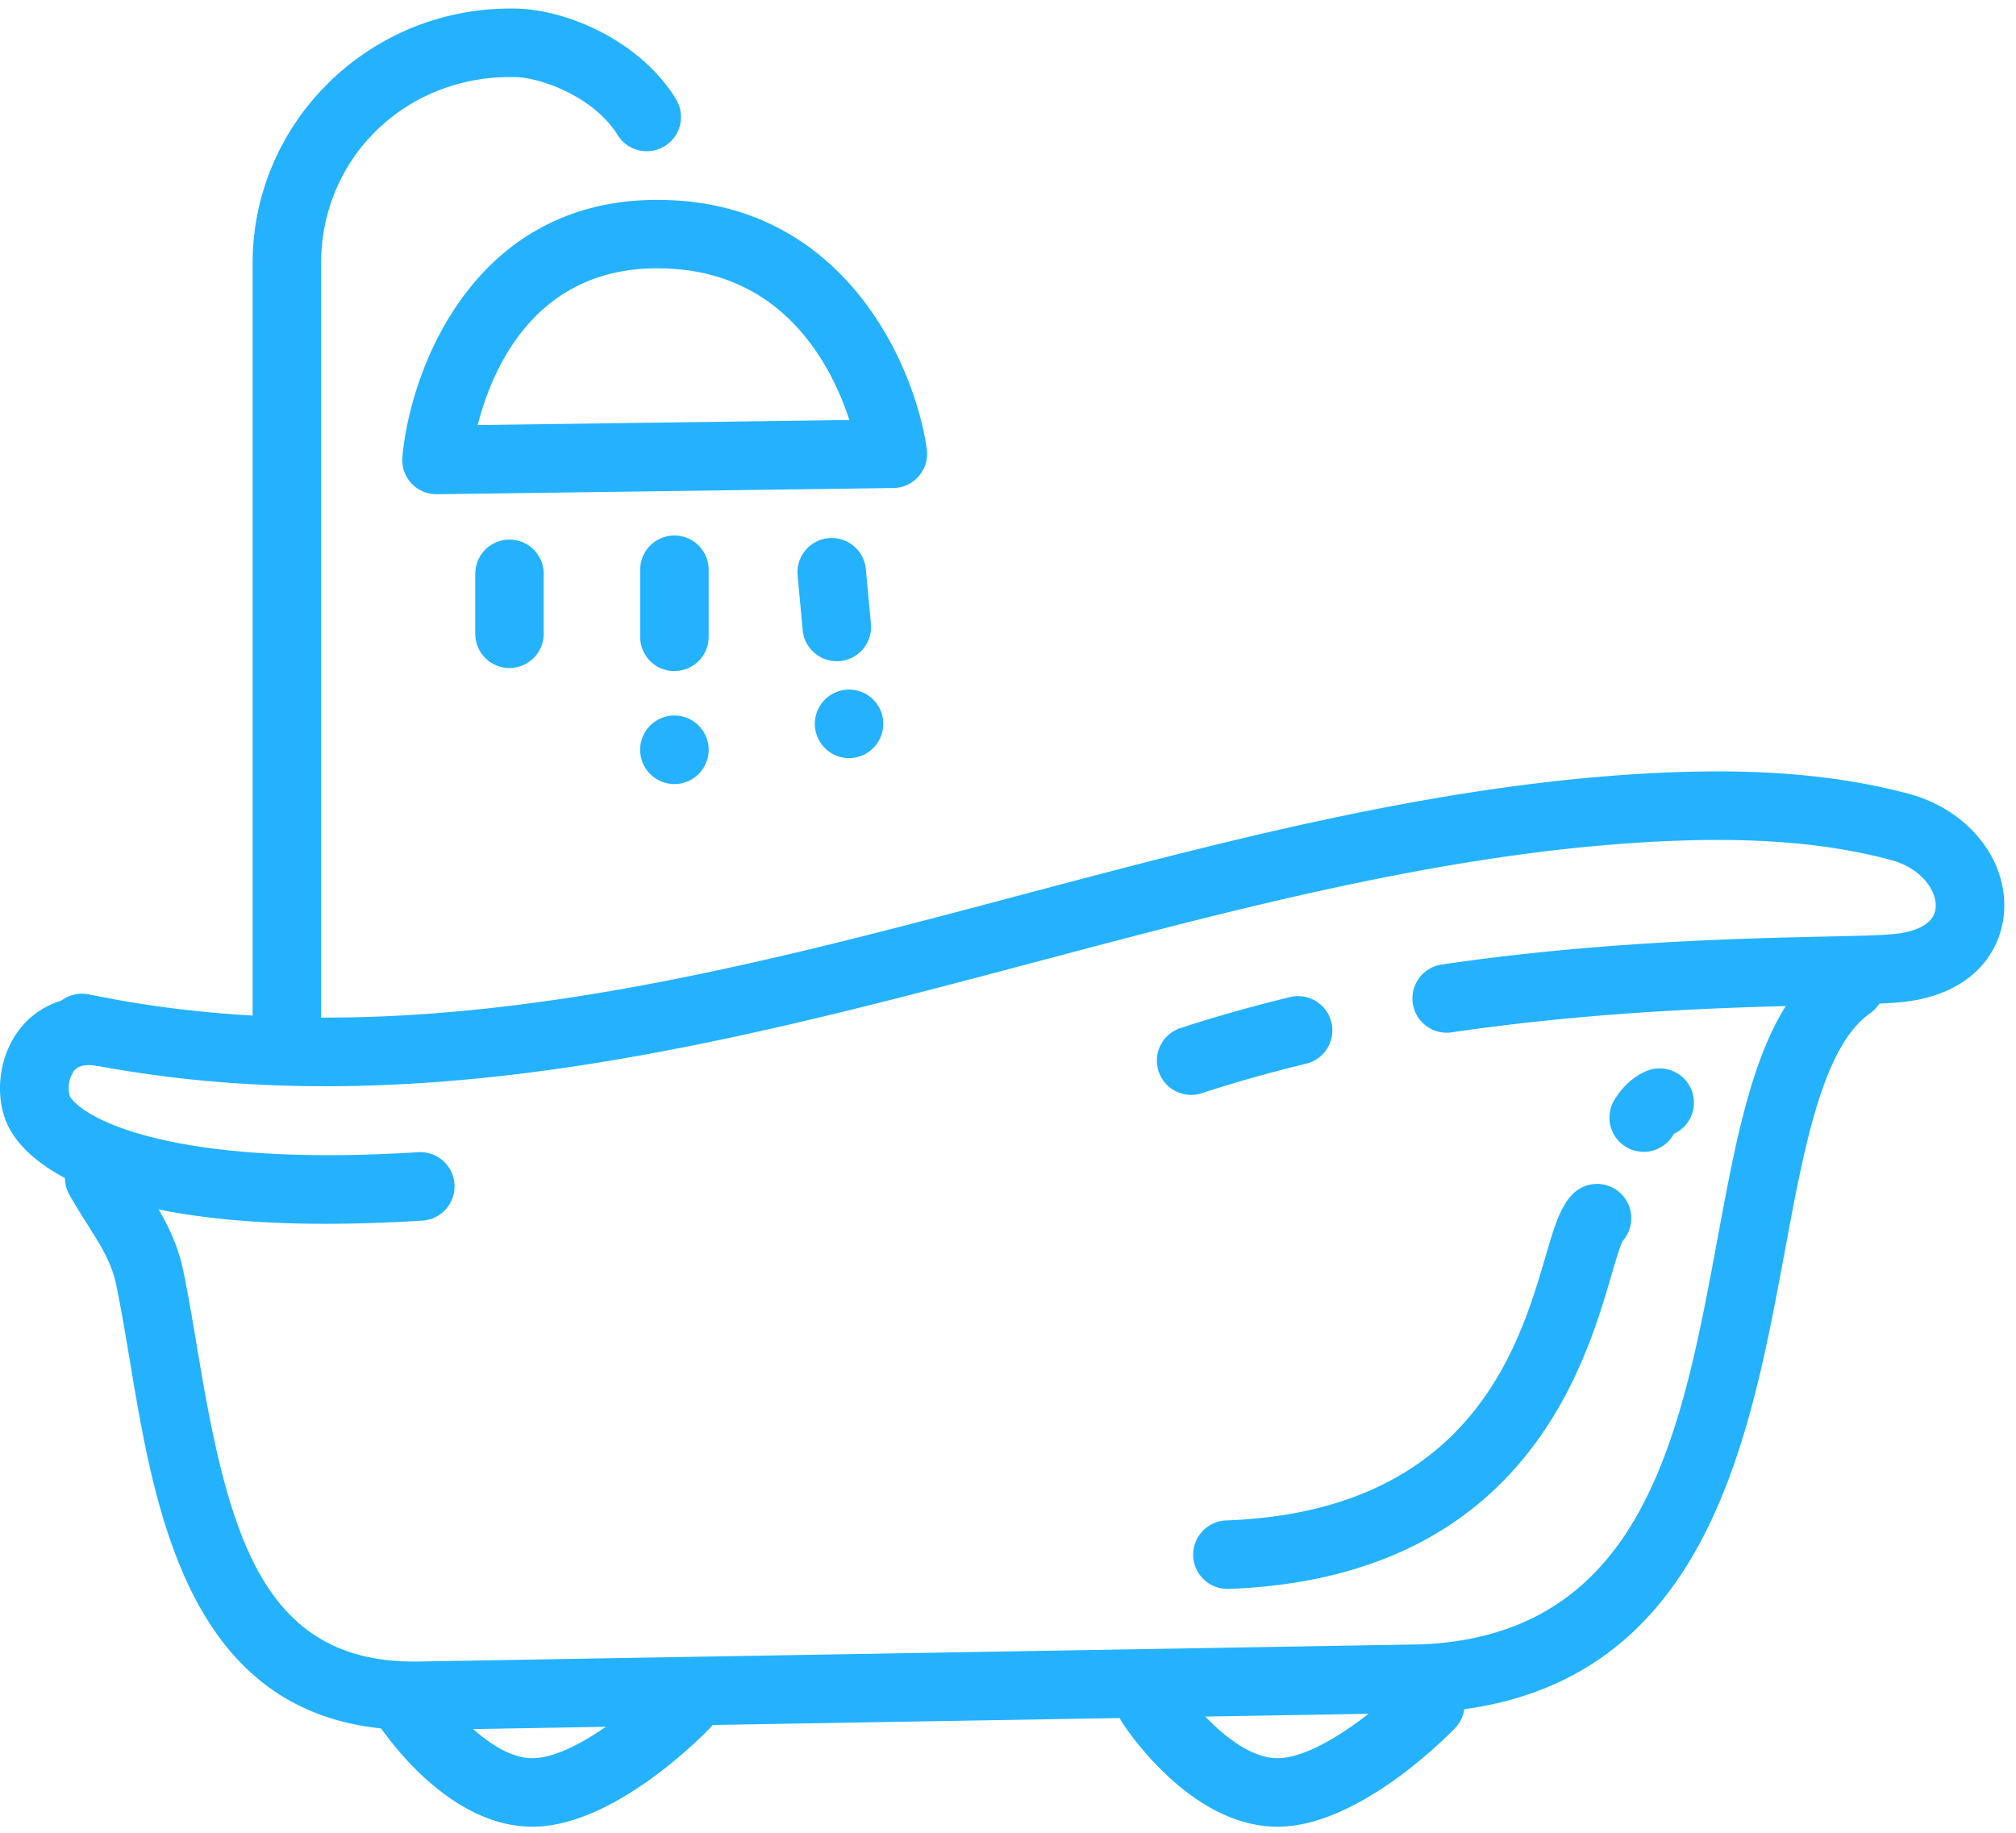 <svg xmlns="http://www.w3.org/2000/svg" width="33" height="30" viewBox="0 0 33 30">
    <g fill="#24B2FF" fill-rule="evenodd">
        <path d="M5.332 20.032c-3.82 0-4.874-1.036-5.158-1.524-.265-.455-.224-1.125.098-1.594.32-.466.865-.676 1.497-.575a.56.56 0 1 1-.177 1.107c-.288-.046-.362.057-.39.096a.493.493 0 0 0-.058.403c.198.341 1.61 1.173 5.7.915a.56.56 0 1 1 .071 1.12c-.574.035-1.1.052-1.583.052"/>
        <path d="M6.77 28.318c-3.638 0-4.218-3.484-4.643-6.035-.075-.448-.146-.872-.227-1.26-.076-.361-.254-.642-.48-.998-.093-.148-.19-.3-.285-.47a.56.56 0 1 1 .976-.551c.082.144.171.285.257.421.252.397.512.808.63 1.367.086.411.158.846.235 1.307.497 2.982 1.044 5.098 3.54 5.098h.077l2.715-.047 13.702-.234c3.643-.155 4.254-3.447 4.845-6.631.38-2.045.707-3.81 1.857-4.619a.56.56 0 0 1 .645.918c-.776.545-1.079 2.177-1.4 3.905-.608 3.277-1.365 7.355-5.911 7.548l-13.719.234-2.715.047h-.098M4.695 17.523a.56.56 0 0 1-.56-.56V4.31c0-2.3 1.892-4.17 4.217-4.17h.052c.848 0 2.068.518 2.66 1.48a.56.56 0 0 1-.956.588c-.375-.61-1.245-.947-1.704-.947h-.052c-1.736 0-3.096 1.34-3.096 3.049v12.652a.56.56 0 0 1-.56.56"/>
        <path d="M10.755 4.392c-1.995 0-2.698 1.637-2.936 2.566l6.084-.083c-.285-.873-1.036-2.35-2.881-2.474a4.014 4.014 0 0 0-.267-.009M7.145 8.09a.56.56 0 0 1-.558-.613c.134-1.454 1.177-4.205 4.168-4.205.112 0 .226.004.342.011 2.792.187 3.885 2.74 4.073 4.065a.56.56 0 0 1-.547.64l-7.47.102h-.008M13.697 10.823a.561.561 0 0 1-.558-.51l-.083-.894a.56.56 0 0 1 1.117-.103l.083.894a.56.56 0 0 1-.559.613M13.9 12.41a.56.56 0 0 1-.398-.166.56.56 0 1 1 .792-.792.559.559 0 0 1 0 .792.56.56 0 0 1-.395.166M11.039 10.985a.56.56 0 0 1-.56-.561V9.326a.56.56 0 0 1 1.121 0v1.098a.56.56 0 0 1-.561.56M11.04 12.834a.561.561 0 1 1-.001-1.122.561.561 0 0 1 0 1.122M8.34 10.935a.56.56 0 0 1-.56-.561v-.982a.56.56 0 0 1 1.12 0v.982a.56.56 0 0 1-.56.56M8.238 12.663a.561.561 0 1 1 0 0M8.713 29.9h-.015c-1.383-.01-2.412-1.532-2.525-1.705a.56.56 0 0 1 .94-.613c.203.31.93 1.192 1.594 1.197h.007c.637 0 1.63-.783 2.108-1.279a.561.561 0 0 1 .808.777c-.16.167-1.596 1.624-2.917 1.624M20.909 29.9h-.015c-1.383-.01-2.412-1.532-2.525-1.705a.56.56 0 0 1 .94-.613c.203.31.93 1.192 1.594 1.197h.007c.638 0 1.63-.783 2.108-1.279a.561.561 0 0 1 .809.777c-.16.167-1.597 1.624-2.918 1.624M19.497 17.922a.561.561 0 0 1-.174-1.094c.57-.186 1.173-.356 1.793-.507a.56.56 0 0 1 .265 1.09c-.593.144-1.168.306-1.71.483a.562.562 0 0 1-.174.028"/>
        <path d="M5.326 17.78c-1.357 0-2.723-.12-4.097-.405a.56.56 0 0 1 .227-1.098c5.126 1.06 10.257-.3 15.218-1.617 3.279-.87 6.67-1.77 10.07-1.987 1.824-.116 3.255-.014 4.505.322.973.262 1.626 1.084 1.554 1.956-.052.629-.522 1.34-1.685 1.453-.268.026-.68.036-1.25.049-1.36.03-3.637.082-6.105.445a.561.561 0 0 1-.164-1.11c2.538-.373 4.858-.425 6.244-.457.525-.012.94-.02 1.167-.043.194-.019.648-.098.675-.43.024-.28-.242-.65-.727-.78-1.128-.303-2.445-.394-4.142-.285-3.292.21-6.628 1.095-9.854 1.951-3.79 1.005-7.675 2.036-11.636 2.036M20.102 26.008a.56.56 0 0 1-.021-1.121c3.998-.152 4.79-2.86 5.216-4.314.14-.476.231-.79.422-1.001a.56.56 0 0 1 .846.736c-.047.083-.127.358-.192.58-.432 1.477-1.444 4.937-6.25 5.12a.55.55 0 0 1-.021 0M26.905 18.854a.56.56 0 0 1-.476-.855c.131-.213.3-.367.5-.458a.56.56 0 0 1 .476 1.016.237.237 0 0 0-.022.03.56.56 0 0 1-.478.267"/>
    </g>
</svg>
